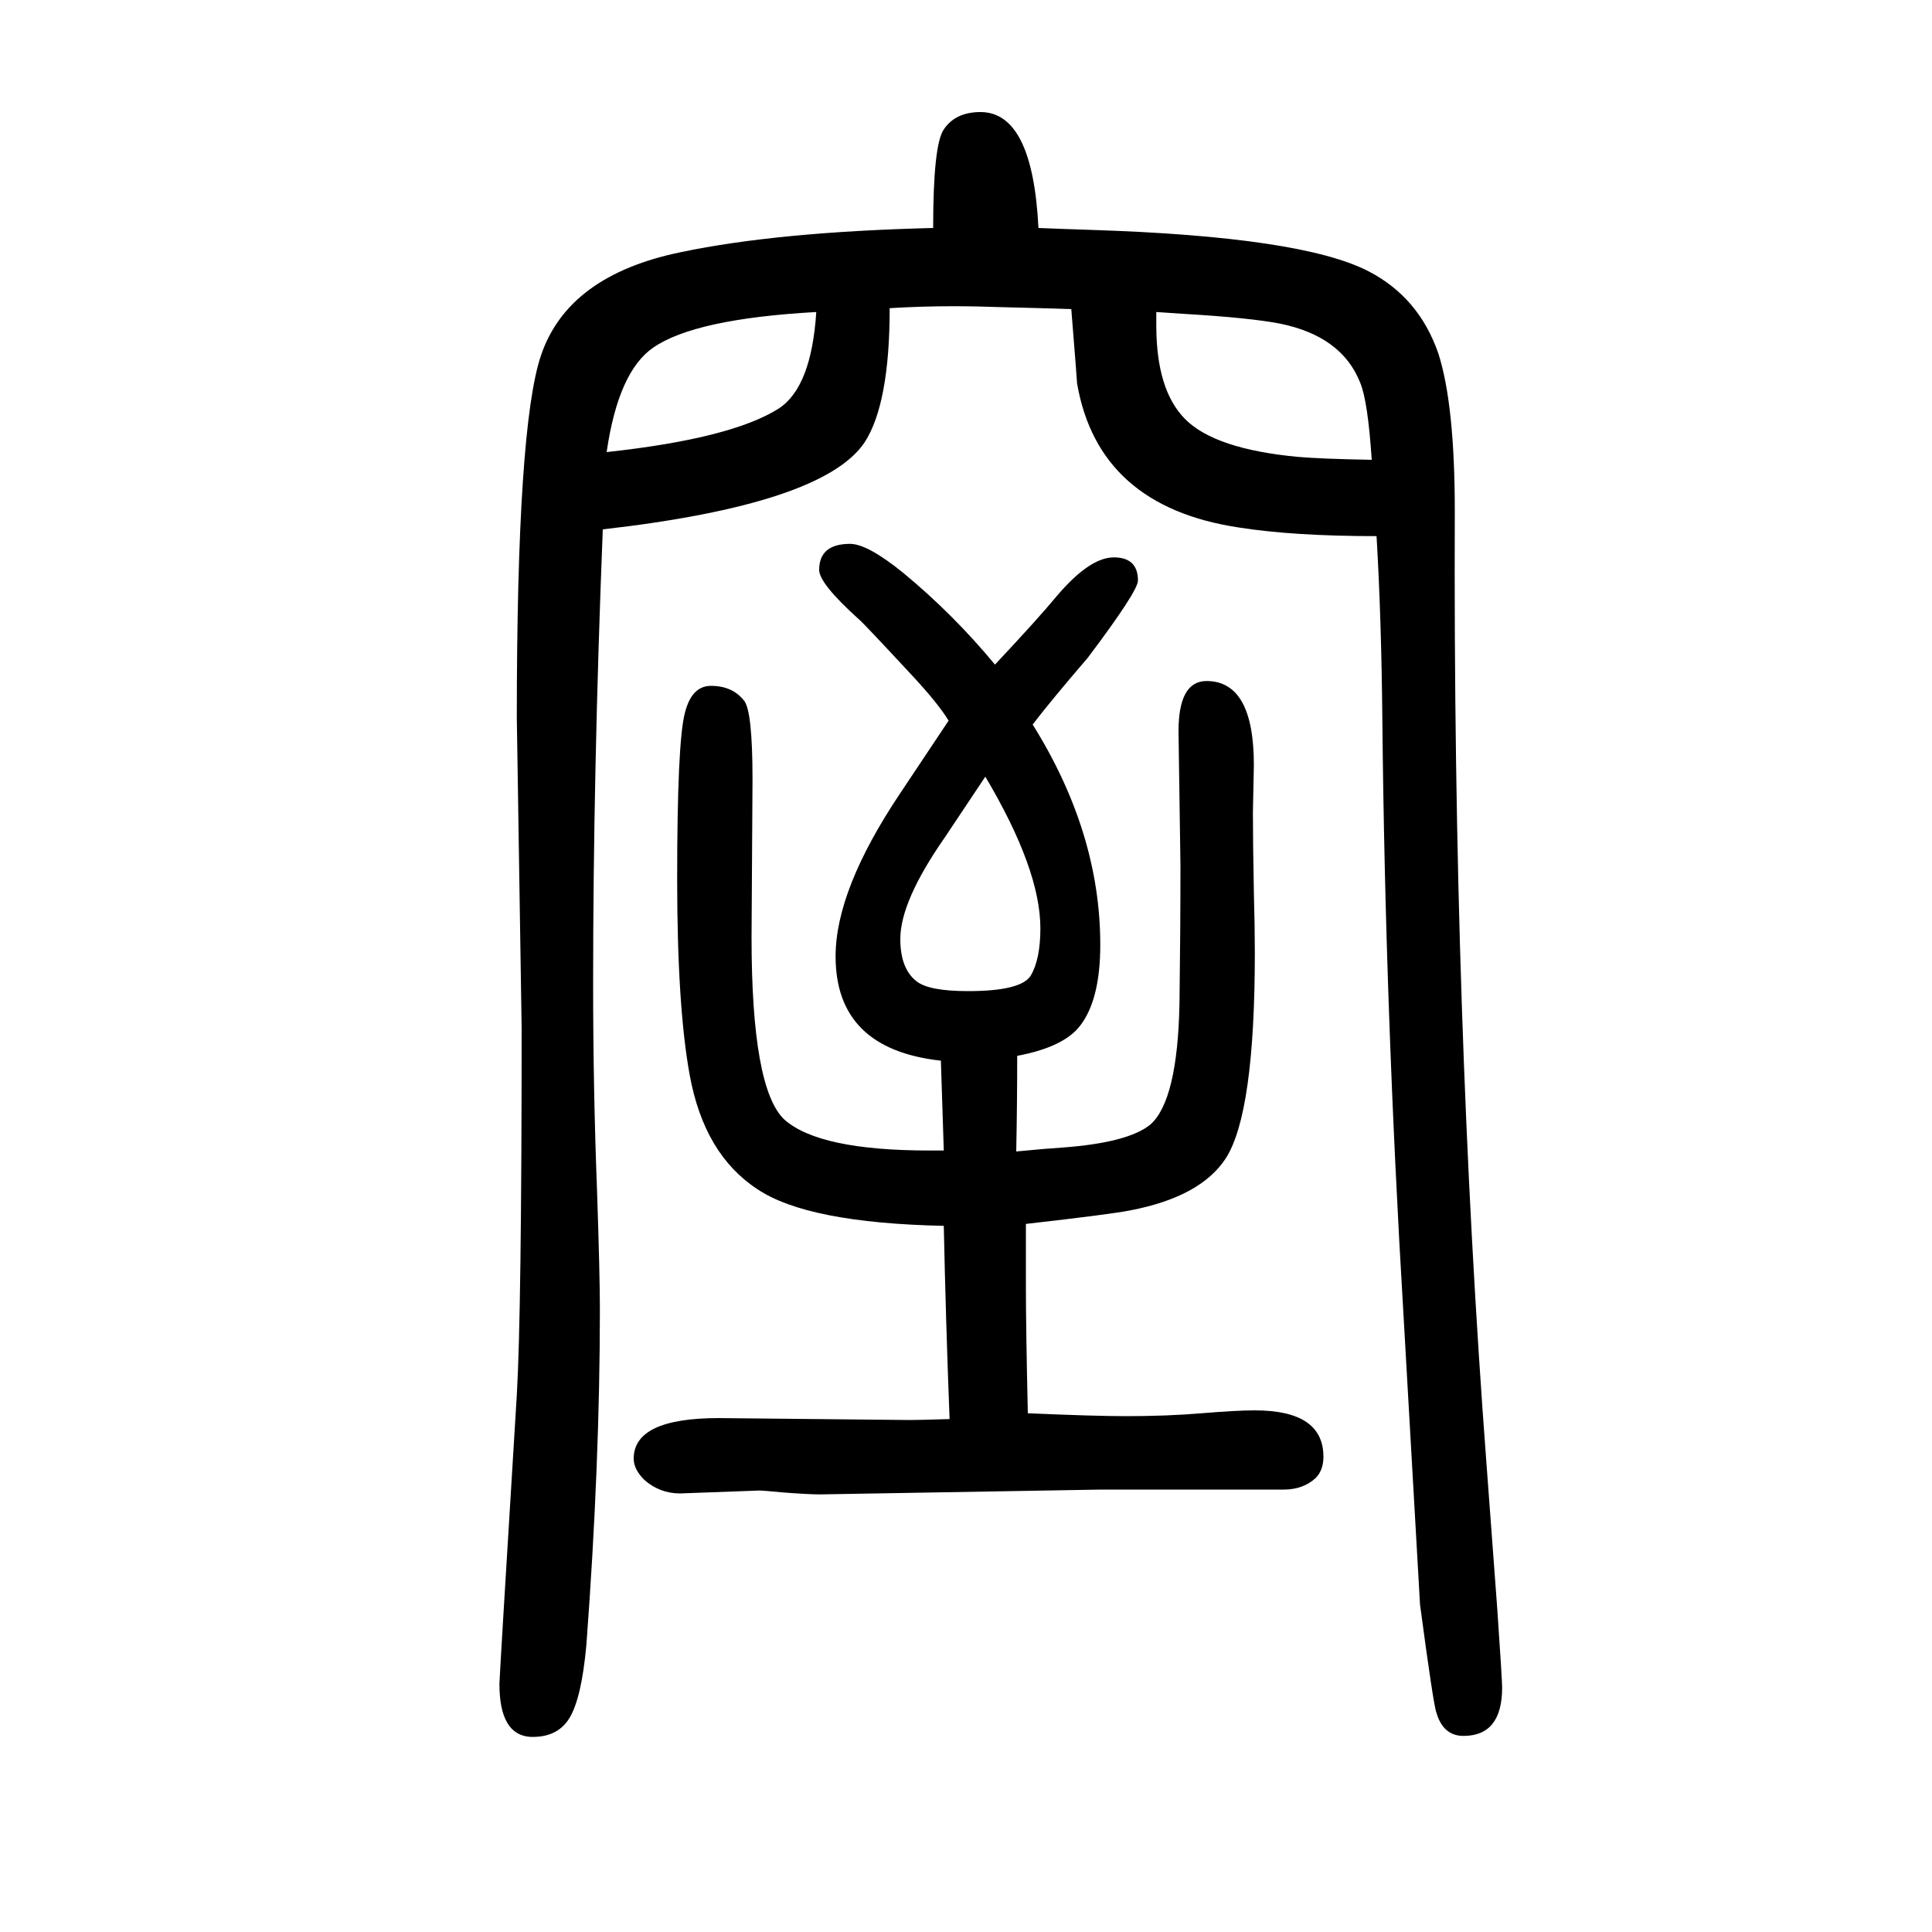 <svg xmlns="http://www.w3.org/2000/svg" xmlns:xlink="http://www.w3.org/1999/xlink" height="100" width="100" version="1.1"><path d="M1425 1095q-86 0 -143 9q-145 22 -167 149q0 2 -6 77q-28 1 -71 2q-27 1 -52 1q-31 0 -65 -2q0 -99 -26 -139q-43 -64 -271 -90q-10 -253 -10 -470q0 -109 4 -213q3 -89 3 -124q0 -161 -14 -348q-5 -55 -17.5 -75.5t-40.5 -19.5q-32 2 -32 55q0 6 18 299q5 86 5 380
l-5 321q0 301 25 375q28 83 145 107q100 21 261 25q0 86 11 102q12 18 38 18q54 0 60 -120q24 -1 55 -2q218 -7 287 -43q52 -27 72 -85q17 -53 17 -163q-2 -527 33 -989l11 -148q5 -73 5 -81q0 -50 -40 -50q-21 0 -28 24q-3 7 -17 112l-17 298q-19 316 -22 618
q-1 106 -6 190zM1197 1327v-14q0 -67 30 -97q31 -31 117 -39q23 -2 76 -3q-4 61 -12 80q-19 48 -83 61q-31 6 -98 10zM628 1182q129 14 178 45q34 22 39 100q-126 -7 -169 -37q-36 -25 -48 -108zM1064 187q69 -3 102 -3q42 0 78 3t55 3q71 0 71 -48q0 -14 -8 -22
q-13 -12 -33 -12h-189l-291 -5q-12 0 -38 2q-21 2 -25 2l-82 -3q-21 0 -37 14q-11 11 -11 22q0 42 88 42l198 -2q10 0 41 1q-4 104 -6 200q-141 3 -193 38q-55 36 -70 118q-13 71 -13 203q0 142 8 172q7 28 27 28q22 0 34 -15q9 -10 9 -82l-1 -163q0 -157 34 -189
q36 -32 150 -32h15l-3 93q-109 12 -109 108q0 69 67 169l50 75q-11 18 -38 47q-52 56 -55 58q-41 37 -41 51q0 27 32 27q18 0 55 -30q52 -43 95 -95q45 48 64 71q34 40 59 40t25 -24q0 -11 -52 -80q-37 -43 -57 -69q70 -112 70 -228q0 -57 -21 -84q-17 -22 -65 -31
q0 -49 -1 -99q31 3 47 4q69 5 92 24q28 25 30 125q1 75 1 143l-2 139q0 52 29 52q49 0 49 -87l-1 -49q0 -30 1 -83q1 -35 1 -62q0 -166 -30 -213q-26 -40 -99 -54q-20 -4 -108 -14v-63q0 -44 2 -133zM1020 846l-42 -63q-46 -66 -46 -105q0 -31 17 -44q13 -10 53 -10
q55 0 65 16q10 17 10 49q0 61 -57 157z" style="" transform="scale(0.05 -0.05) translate(0 -1650)"/></svg>